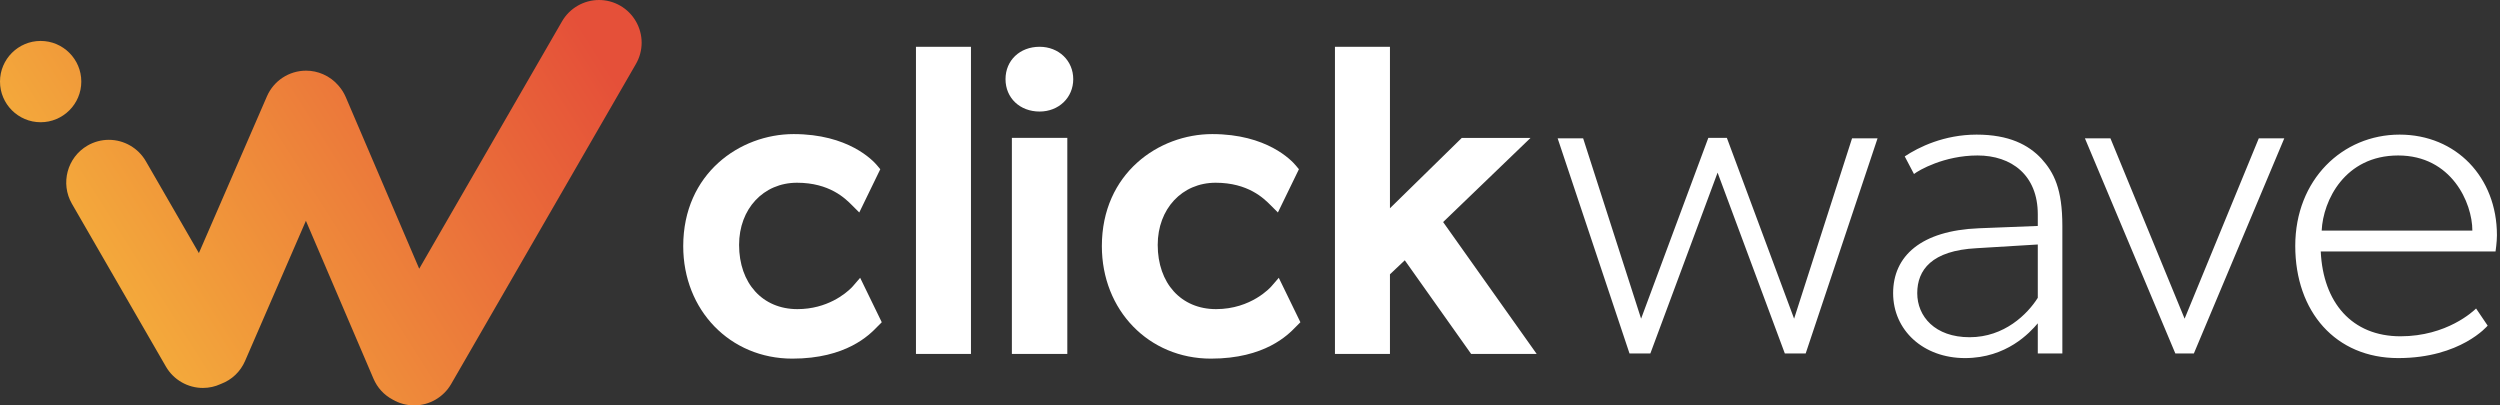 <svg xmlns="http://www.w3.org/2000/svg" xmlns:xlink="http://www.w3.org/1999/xlink" width="740px" height="120px" viewBox="0 0 740 120"><rect x="0" y="0" width="740" height="120" fill="#333333" stroke="none"/><title>Group 2</title><defs><linearGradient x1="0%" y1="69.96%" x2="100%" y2="30.04%" id="linearGradient-1"><stop stop-color="#F6B93B" offset="0%"></stop><stop stop-color="#E55039" offset="100%"></stop></linearGradient></defs><g id="Page-1" stroke="none" stroke-width="1" fill="none" fill-rule="evenodd"><g id="Logo-Dark-BG" transform="translate(-170, -480)"><g id="Group-2" transform="translate(170, 480)"><g id="Group" transform="translate(202.235, 13.846)" fill="#FFFFFF"><path d="M382.835,26.001 C392.44,26.001 398.204,29.019 402.047,33.136 C405.753,37.252 408.222,42.057 408.222,53.036 L408.222,90.775 L400.951,90.775 L400.951,81.855 C398.618,84.599 391.755,92.146 379.402,92.146 C367.053,92.146 358.13,83.913 358.13,72.933 C358.13,61.954 366.364,54.407 383.522,53.721 L400.951,53.036 L400.951,49.604 C400.951,37.94 393.127,32.175 383.108,32.175 C373.226,32.175 365.679,36.566 364.306,37.664 L361.564,32.449 C365.679,29.704 373.226,26.001 382.835,26.001 Z M508.038,26 C524.781,26 536.857,38.625 536.857,55.778 C536.857,57.838 536.445,60.583 536.445,60.583 L484.707,60.583 C485.394,75.679 493.902,85.697 508.311,85.697 C522.05,85.697 529.927,78.212 530.63,77.516 L530.681,77.464 L530.681,77.464 L534.115,82.541 C534.115,82.541 526.154,92.146 507.625,92.146 C489.1,92.146 477.16,78.424 477.16,58.934 C477.16,39.311 491.158,26 508.038,26 Z M308.917,26.961 L328.819,80.482 L345.973,27.096 L353.521,27.096 L332.248,90.775 L326.072,90.775 L306.173,37.252 L286.273,90.775 L280.097,90.775 L258.828,27.096 L266.375,27.096 L283.529,80.482 L303.429,26.961 L308.917,26.961 Z M422.452,27.097 L444.41,80.482 L466.368,27.097 L473.915,27.097 L447.152,90.775 L441.663,90.775 L414.9,27.097 L422.452,27.097 Z M400.951,58.524 L382.835,59.623 C369.521,60.309 365.27,66.071 365.27,72.933 C365.27,79.796 370.484,85.972 380.775,85.972 C391.069,85.972 397.931,79.109 400.951,74.308 L400.951,58.524 Z M507.625,32.175 C491.844,32.175 485.394,45.487 484.982,54.407 L529.583,54.407 C529.583,46.174 523.407,32.175 507.625,32.175 Z" id="Combined-Shape"></path><path d="M32.668,25.843 C48.853,25.843 56.133,33.604 57.429,35.161 L57.429,35.161 L58.329,36.244 L52.11,49.048 L49.942,46.882 C47.957,44.894 43.304,40.245 33.672,40.245 C23.74,40.245 16.534,47.979 16.534,58.636 C16.534,70.013 23.472,77.655 33.797,77.655 C42.66,77.655 48.124,72.985 49.721,71.401 L49.877,71.243 C50.066,71.05 50.175,70.925 50.204,70.892 L50.204,70.892 L52.37,68.383 L58.769,81.536 L57.367,82.942 C55.122,85.258 48.282,92.308 32.291,92.308 C13.883,92.308 0,77.993 0,59.013 C0,37.468 16.831,25.843 32.668,25.843 Z M156.583,25.843 C172.768,25.843 180.048,33.604 181.344,35.161 L181.344,35.161 L182.244,36.244 L176.024,49.048 L173.857,46.882 C171.872,44.894 167.219,40.245 157.587,40.245 C147.655,40.245 140.449,47.979 140.449,58.636 C140.449,70.013 147.387,77.655 157.712,77.655 C168.158,77.655 173.882,71.168 174.119,70.892 L174.119,70.892 L176.285,68.383 L182.684,81.536 L181.282,82.942 C179.036,85.258 172.197,92.308 156.206,92.308 C137.798,92.308 123.915,77.993 123.915,59.013 C123.915,37.468 140.746,25.843 156.583,25.843 Z M209.19,0.001 L209.19,47.802 L230.457,26.973 L250.81,26.973 L224.93,51.881 L252.63,90.928 L233.23,90.928 L213.581,63.201 L209.19,67.353 L209.19,90.928 L192.91,90.928 L192.91,0.001 L209.19,0.001 Z M85.171,0 L85.171,90.927 L68.889,90.927 L68.889,0 L85.171,0 Z M113.69,26.972 L113.69,90.927 L97.281,90.927 L97.281,26.972 L113.69,26.972 Z M105.485,0.001 C111.162,0.001 115.445,4.121 115.445,9.584 C115.445,15.047 111.162,19.169 105.485,19.169 C99.641,19.169 95.398,15.137 95.398,9.584 C95.398,4.031 99.641,0.001 105.485,0.001 Z" id="Combined-Shape"></path></g><path d="M177.312,0 C179.514,0 181.692,0.586 183.611,1.694 C187.507,3.943 189.927,8.138 189.927,12.641 C189.927,14.842 189.341,17.021 188.232,18.941 L133.532,113.685 C131.284,117.58 127.089,120 122.587,120 C120.384,120 118.205,119.414 116.285,118.306 L116.241,118.279 L116.204,118.261 C113.649,116.897 111.695,114.765 110.552,112.094 L90.549,65.355 L72.536,106.849 C71.168,110.001 68.645,112.407 65.433,113.626 L65.389,113.642 L65.346,113.662 C63.677,114.437 61.898,114.83 60.061,114.83 C55.557,114.83 51.362,112.41 49.114,108.515 L21.294,60.329 C17.813,54.301 19.886,46.564 25.915,43.082 C27.835,41.974 30.013,41.388 32.215,41.388 C36.718,41.388 40.913,43.808 43.162,47.704 L58.871,74.912 L79.011,28.519 C81.016,23.901 85.564,20.917 90.599,20.917 C92.329,20.917 94.018,21.27 95.62,21.965 C97.394,22.736 98.925,23.864 100.172,25.318 L100.177,25.327 L100.323,25.495 C101.159,26.468 101.842,27.565 102.352,28.758 L124.086,79.544 L166.364,6.315 C168.614,2.42 172.808,0 177.312,0 Z M12.033,12.116 C18.667,12.116 24.065,17.514 24.065,24.149 C24.065,30.784 18.667,36.181 12.033,36.181 C5.398,36.181 0,30.784 0,24.149 C0,17.514 5.398,12.116 12.033,12.116 Z" id="Combined-Shape" fill="url(#linearGradient-1)"></path></g></g></g></svg>